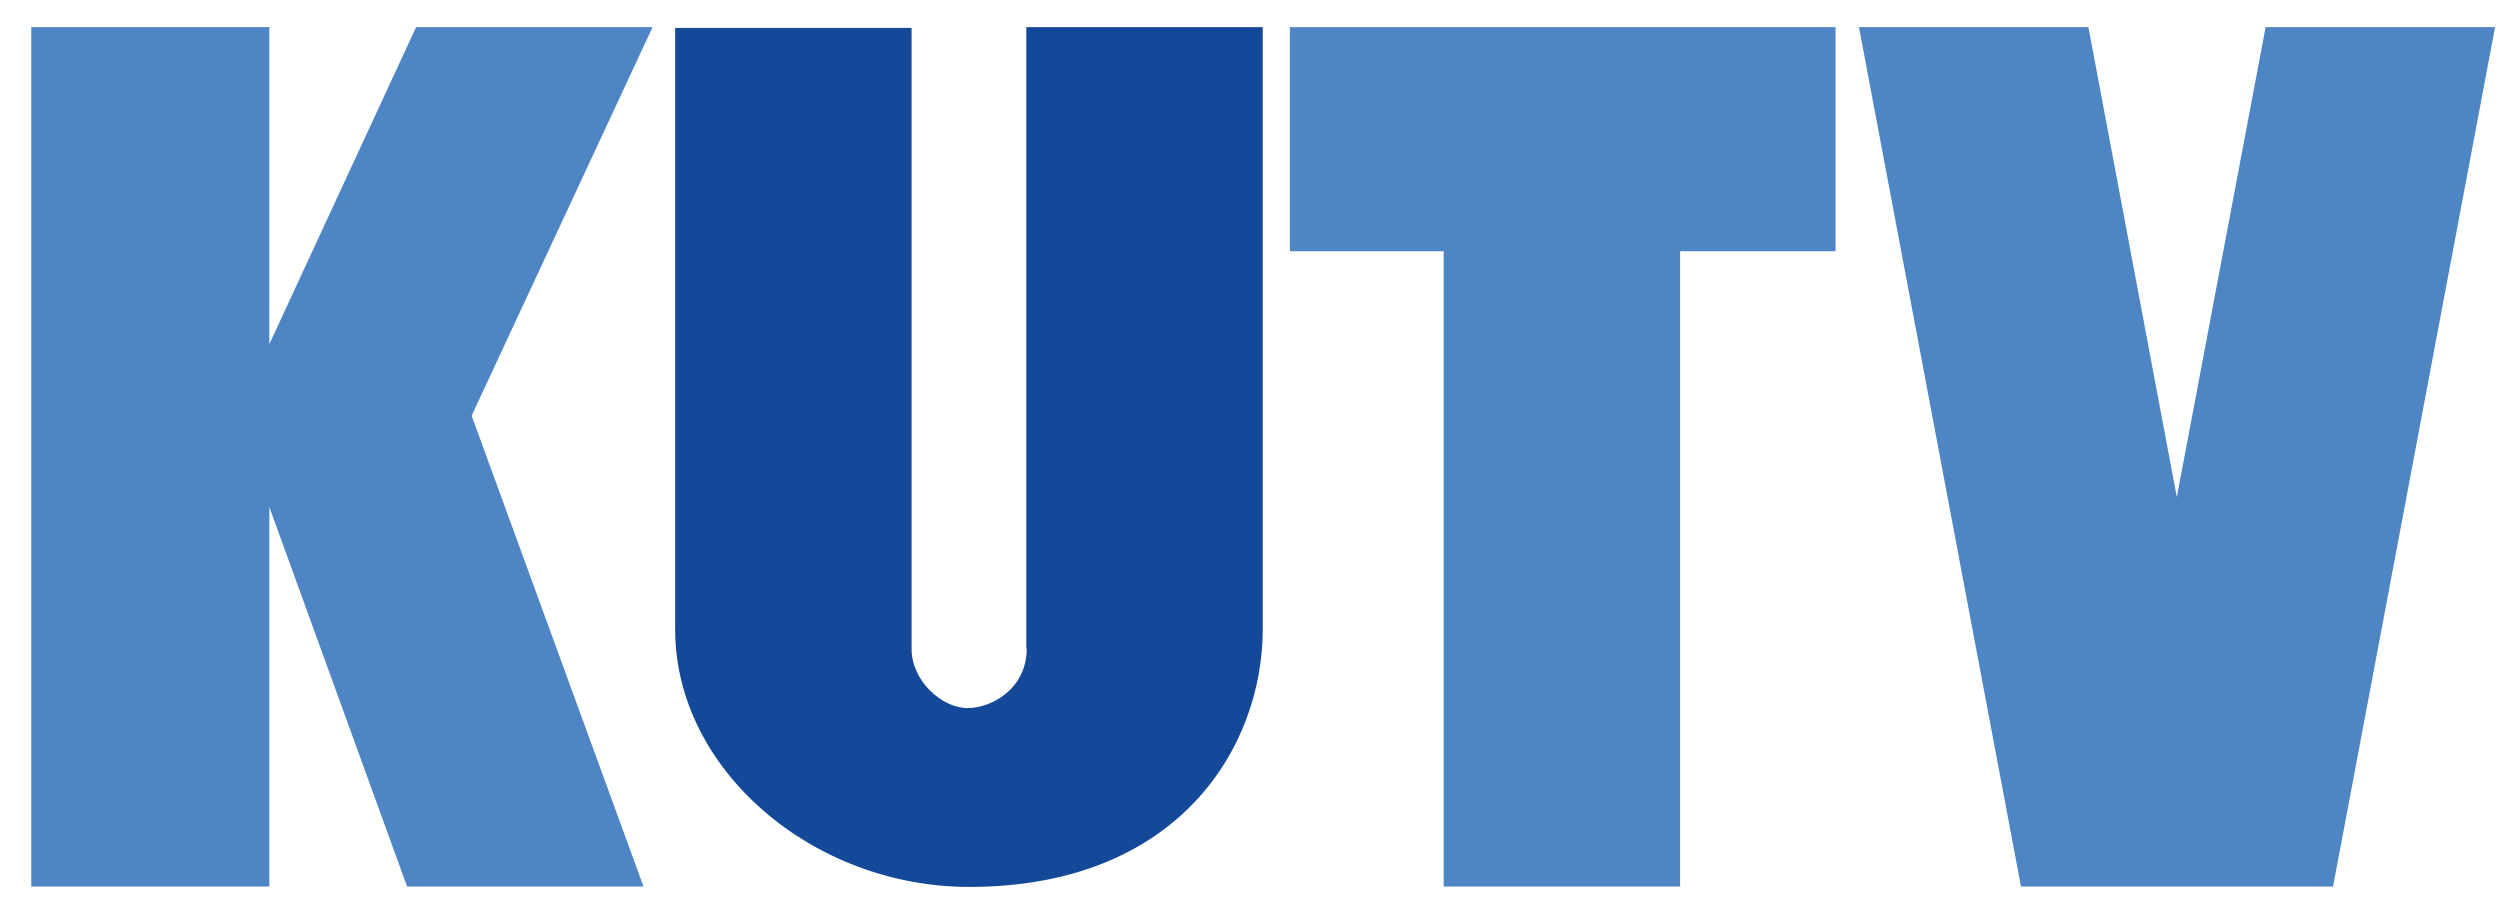 <?xml version="1.0" encoding="utf-8"?>
<!-- Generator: Adobe Illustrator 18.0.0, SVG Export Plug-In . SVG Version: 6.00 Build 0)  -->
<!DOCTYPE svg PUBLIC "-//W3C//DTD SVG 1.1//EN" "http://www.w3.org/Graphics/SVG/1.1/DTD/svg11.dtd">
<svg version="1.1" id="レイヤー_1" xmlns="http://www.w3.org/2000/svg" xmlns:xlink="http://www.w3.org/1999/xlink" x="0px"
	 y="0px" viewBox="0 0 608 221" enable-background="new 0 0 608 221" xml:space="preserve">
<path fill="#144999" d="M249.7,157.7c0,9.8-8.5,14.5-14.4,14.5c-6.3,0-13.6-6.7-13.6-14.3V6.8h-57.5v146.3
	c0,34.1,33.5,62.6,71.5,62.6c50.8,0,71.4-33.9,71.4-62.7V6.6h-57.5V157.7z"/>
<polygon fill="#4E85C5" points="446.4,6.6 313.7,6.6 313.7,61.1 351.1,61.1 351.1,215.6 408.6,215.6 408.6,61.1 446.4,61.1 "/>
<polygon fill="#4E85C5" points="158.7,6.6 101.2,6.6 65.5,83.7 65.5,6.6 7.6,6.6 7.6,215.6 65.5,215.6 65.5,123.3 99,215.6 
	156.5,215.6 114.7,101.1 "/>
<polygon fill="#4E85C5" points="567.4,215.6 606.8,6.6 551,6.6 529.4,120.9 507.9,6.6 452.1,6.6 491.5,215.6 "/>
</svg>
